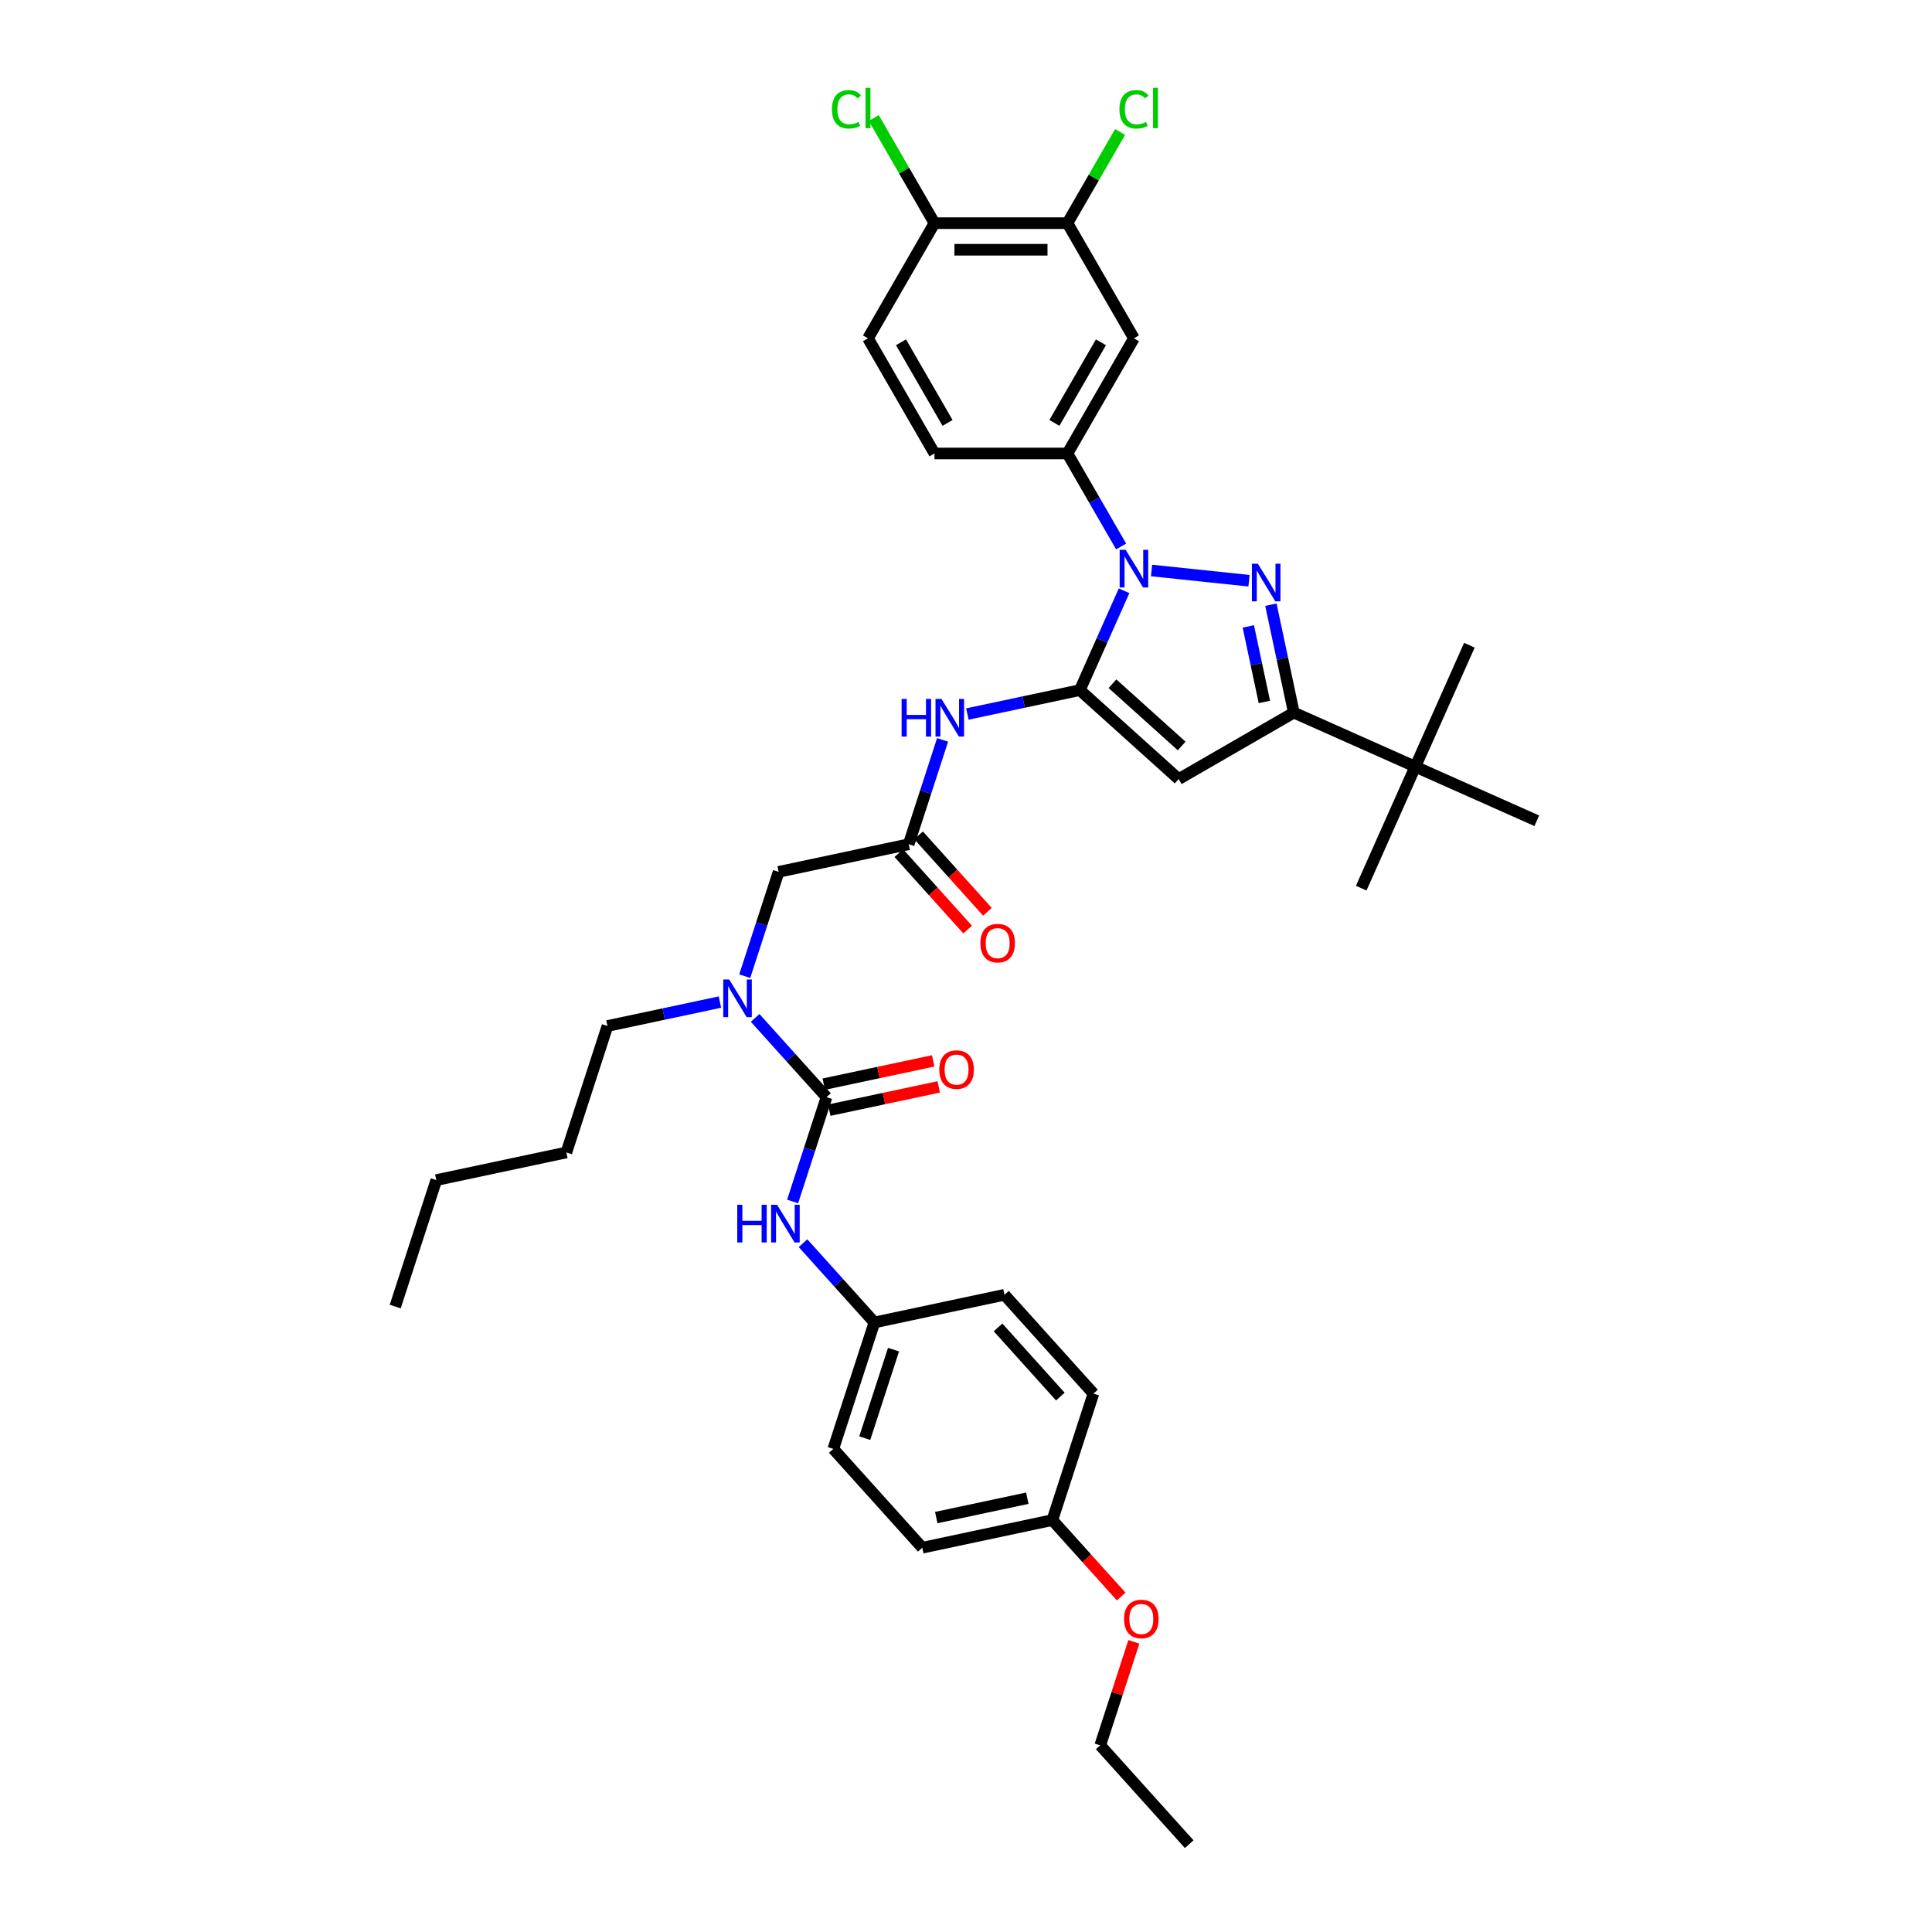 <?xml version='1.0' encoding='iso-8859-1'?>
<svg version='1.1' baseProfile='full'
              xmlns='http://www.w3.org/2000/svg'
                      xmlns:rdkit='http://www.rdkit.org/xml'
                      xmlns:xlink='http://www.w3.org/1999/xlink'
                  xml:space='preserve'
width='1000px' height='1000px' viewBox='0 0 1000 1000'>
<!-- END OF HEADER -->
<rect style='opacity:1.0;fill:#FFFFFF;stroke:none' width='1000' height='1000' x='0' y='0'> </rect>
<path class='bond-0' d='M 558.93,357.202 L 570.374,331.497' style='fill:none;fill-rule:evenodd;stroke:#000000;stroke-width:6px;stroke-linecap:butt;stroke-linejoin:miter;stroke-opacity:1' />
<path class='bond-0' d='M 570.374,331.497 L 581.819,305.792' style='fill:none;fill-rule:evenodd;stroke:#0000FF;stroke-width:6px;stroke-linecap:butt;stroke-linejoin:miter;stroke-opacity:1' />
<path class='bond-1' d='M 558.93,357.202 L 610.078,403.257' style='fill:none;fill-rule:evenodd;stroke:#000000;stroke-width:6px;stroke-linecap:butt;stroke-linejoin:miter;stroke-opacity:1' />
<path class='bond-1' d='M 575.813,353.881 L 611.616,386.119' style='fill:none;fill-rule:evenodd;stroke:#000000;stroke-width:6px;stroke-linecap:butt;stroke-linejoin:miter;stroke-opacity:1' />
<path class='bond-2' d='M 558.93,357.202 L 529.824,363.389' style='fill:none;fill-rule:evenodd;stroke:#000000;stroke-width:6px;stroke-linecap:butt;stroke-linejoin:miter;stroke-opacity:1' />
<path class='bond-2' d='M 529.824,363.389 L 500.719,369.575' style='fill:none;fill-rule:evenodd;stroke:#0000FF;stroke-width:6px;stroke-linecap:butt;stroke-linejoin:miter;stroke-opacity:1' />
<path class='bond-3' d='M 596.037,295.284 L 646.49,300.587' style='fill:none;fill-rule:evenodd;stroke:#0000FF;stroke-width:6px;stroke-linecap:butt;stroke-linejoin:miter;stroke-opacity:1' />
<path class='bond-4' d='M 580.304,282.859 L 566.407,258.79' style='fill:none;fill-rule:evenodd;stroke:#0000FF;stroke-width:6px;stroke-linecap:butt;stroke-linejoin:miter;stroke-opacity:1' />
<path class='bond-4' d='M 566.407,258.79 L 552.51,234.72' style='fill:none;fill-rule:evenodd;stroke:#000000;stroke-width:6px;stroke-linecap:butt;stroke-linejoin:miter;stroke-opacity:1' />
<path class='bond-5' d='M 657.811,312.987 L 663.747,340.915' style='fill:none;fill-rule:evenodd;stroke:#0000FF;stroke-width:6px;stroke-linecap:butt;stroke-linejoin:miter;stroke-opacity:1' />
<path class='bond-5' d='M 663.747,340.915 L 669.684,368.843' style='fill:none;fill-rule:evenodd;stroke:#000000;stroke-width:6px;stroke-linecap:butt;stroke-linejoin:miter;stroke-opacity:1' />
<path class='bond-5' d='M 646.127,324.227 L 650.283,343.777' style='fill:none;fill-rule:evenodd;stroke:#0000FF;stroke-width:6px;stroke-linecap:butt;stroke-linejoin:miter;stroke-opacity:1' />
<path class='bond-5' d='M 650.283,343.777 L 654.438,363.327' style='fill:none;fill-rule:evenodd;stroke:#000000;stroke-width:6px;stroke-linecap:butt;stroke-linejoin:miter;stroke-opacity:1' />
<path class='bond-6' d='M 610.078,403.257 L 669.684,368.843' style='fill:none;fill-rule:evenodd;stroke:#000000;stroke-width:6px;stroke-linecap:butt;stroke-linejoin:miter;stroke-opacity:1' />
<path class='bond-7' d='M 669.684,368.843 L 732.56,396.838' style='fill:none;fill-rule:evenodd;stroke:#000000;stroke-width:6px;stroke-linecap:butt;stroke-linejoin:miter;stroke-opacity:1' />
<path class='bond-8' d='M 427.801,567.887 L 409.33,547.373' style='fill:none;fill-rule:evenodd;stroke:#000000;stroke-width:6px;stroke-linecap:butt;stroke-linejoin:miter;stroke-opacity:1' />
<path class='bond-8' d='M 409.33,547.373 L 390.859,526.859' style='fill:none;fill-rule:evenodd;stroke:#0000FF;stroke-width:6px;stroke-linecap:butt;stroke-linejoin:miter;stroke-opacity:1' />
<path class='bond-9' d='M 427.801,567.887 L 419.029,594.883' style='fill:none;fill-rule:evenodd;stroke:#000000;stroke-width:6px;stroke-linecap:butt;stroke-linejoin:miter;stroke-opacity:1' />
<path class='bond-9' d='M 419.029,594.883 L 410.258,621.879' style='fill:none;fill-rule:evenodd;stroke:#0000FF;stroke-width:6px;stroke-linecap:butt;stroke-linejoin:miter;stroke-opacity:1' />
<path class='bond-10' d='M 429.232,574.619 L 457.559,568.598' style='fill:none;fill-rule:evenodd;stroke:#000000;stroke-width:6px;stroke-linecap:butt;stroke-linejoin:miter;stroke-opacity:1' />
<path class='bond-10' d='M 457.559,568.598 L 485.886,562.577' style='fill:none;fill-rule:evenodd;stroke:#FF0000;stroke-width:6px;stroke-linecap:butt;stroke-linejoin:miter;stroke-opacity:1' />
<path class='bond-10' d='M 426.37,561.155 L 454.697,555.134' style='fill:none;fill-rule:evenodd;stroke:#000000;stroke-width:6px;stroke-linecap:butt;stroke-linejoin:miter;stroke-opacity:1' />
<path class='bond-10' d='M 454.697,555.134 L 483.024,549.112' style='fill:none;fill-rule:evenodd;stroke:#FF0000;stroke-width:6px;stroke-linecap:butt;stroke-linejoin:miter;stroke-opacity:1' />
<path class='bond-11' d='M 487.881,382.979 L 479.109,409.975' style='fill:none;fill-rule:evenodd;stroke:#0000FF;stroke-width:6px;stroke-linecap:butt;stroke-linejoin:miter;stroke-opacity:1' />
<path class='bond-11' d='M 479.109,409.975 L 470.338,436.971' style='fill:none;fill-rule:evenodd;stroke:#000000;stroke-width:6px;stroke-linecap:butt;stroke-linejoin:miter;stroke-opacity:1' />
<path class='bond-12' d='M 552.51,234.72 L 586.924,175.114' style='fill:none;fill-rule:evenodd;stroke:#000000;stroke-width:6px;stroke-linecap:butt;stroke-linejoin:miter;stroke-opacity:1' />
<path class='bond-12' d='M 545.751,218.896 L 569.841,177.172' style='fill:none;fill-rule:evenodd;stroke:#000000;stroke-width:6px;stroke-linecap:butt;stroke-linejoin:miter;stroke-opacity:1' />
<path class='bond-13' d='M 552.51,234.72 L 483.684,234.72' style='fill:none;fill-rule:evenodd;stroke:#000000;stroke-width:6px;stroke-linecap:butt;stroke-linejoin:miter;stroke-opacity:1' />
<path class='bond-14' d='M 470.338,436.971 L 403.015,451.28' style='fill:none;fill-rule:evenodd;stroke:#000000;stroke-width:6px;stroke-linecap:butt;stroke-linejoin:miter;stroke-opacity:1' />
<path class='bond-15' d='M 465.223,441.576 L 483.038,461.362' style='fill:none;fill-rule:evenodd;stroke:#000000;stroke-width:6px;stroke-linecap:butt;stroke-linejoin:miter;stroke-opacity:1' />
<path class='bond-15' d='M 483.038,461.362 L 500.854,481.148' style='fill:none;fill-rule:evenodd;stroke:#FF0000;stroke-width:6px;stroke-linecap:butt;stroke-linejoin:miter;stroke-opacity:1' />
<path class='bond-15' d='M 475.453,432.365 L 493.268,452.151' style='fill:none;fill-rule:evenodd;stroke:#000000;stroke-width:6px;stroke-linecap:butt;stroke-linejoin:miter;stroke-opacity:1' />
<path class='bond-15' d='M 493.268,452.151 L 511.083,471.937' style='fill:none;fill-rule:evenodd;stroke:#FF0000;stroke-width:6px;stroke-linecap:butt;stroke-linejoin:miter;stroke-opacity:1' />
<path class='bond-16' d='M 586.924,175.114 L 552.51,115.508' style='fill:none;fill-rule:evenodd;stroke:#000000;stroke-width:6px;stroke-linecap:butt;stroke-linejoin:miter;stroke-opacity:1' />
<path class='bond-17' d='M 385.472,505.272 L 394.244,478.276' style='fill:none;fill-rule:evenodd;stroke:#0000FF;stroke-width:6px;stroke-linecap:butt;stroke-linejoin:miter;stroke-opacity:1' />
<path class='bond-17' d='M 394.244,478.276 L 403.015,451.28' style='fill:none;fill-rule:evenodd;stroke:#000000;stroke-width:6px;stroke-linecap:butt;stroke-linejoin:miter;stroke-opacity:1' />
<path class='bond-18' d='M 372.634,518.676 L 343.529,524.862' style='fill:none;fill-rule:evenodd;stroke:#0000FF;stroke-width:6px;stroke-linecap:butt;stroke-linejoin:miter;stroke-opacity:1' />
<path class='bond-18' d='M 343.529,524.862 L 314.424,531.049' style='fill:none;fill-rule:evenodd;stroke:#000000;stroke-width:6px;stroke-linecap:butt;stroke-linejoin:miter;stroke-opacity:1' />
<path class='bond-19' d='M 415.645,643.466 L 434.115,663.98' style='fill:none;fill-rule:evenodd;stroke:#0000FF;stroke-width:6px;stroke-linecap:butt;stroke-linejoin:miter;stroke-opacity:1' />
<path class='bond-19' d='M 434.115,663.98 L 452.586,684.494' style='fill:none;fill-rule:evenodd;stroke:#000000;stroke-width:6px;stroke-linecap:butt;stroke-linejoin:miter;stroke-opacity:1' />
<path class='bond-20' d='M 552.51,115.508 L 483.684,115.508' style='fill:none;fill-rule:evenodd;stroke:#000000;stroke-width:6px;stroke-linecap:butt;stroke-linejoin:miter;stroke-opacity:1' />
<path class='bond-20' d='M 542.186,129.274 L 494.008,129.274' style='fill:none;fill-rule:evenodd;stroke:#000000;stroke-width:6px;stroke-linecap:butt;stroke-linejoin:miter;stroke-opacity:1' />
<path class='bond-21' d='M 552.51,115.508 L 566.133,91.914' style='fill:none;fill-rule:evenodd;stroke:#000000;stroke-width:6px;stroke-linecap:butt;stroke-linejoin:miter;stroke-opacity:1' />
<path class='bond-21' d='M 566.133,91.914 L 579.755,68.319' style='fill:none;fill-rule:evenodd;stroke:#00CC00;stroke-width:6px;stroke-linecap:butt;stroke-linejoin:miter;stroke-opacity:1' />
<path class='bond-22' d='M 732.56,396.838 L 704.566,459.714' style='fill:none;fill-rule:evenodd;stroke:#000000;stroke-width:6px;stroke-linecap:butt;stroke-linejoin:miter;stroke-opacity:1' />
<path class='bond-23' d='M 732.56,396.838 L 760.555,333.961' style='fill:none;fill-rule:evenodd;stroke:#000000;stroke-width:6px;stroke-linecap:butt;stroke-linejoin:miter;stroke-opacity:1' />
<path class='bond-24' d='M 732.56,396.838 L 795.437,424.832' style='fill:none;fill-rule:evenodd;stroke:#000000;stroke-width:6px;stroke-linecap:butt;stroke-linejoin:miter;stroke-opacity:1' />
<path class='bond-25' d='M 483.684,115.508 L 467.97,88.292' style='fill:none;fill-rule:evenodd;stroke:#000000;stroke-width:6px;stroke-linecap:butt;stroke-linejoin:miter;stroke-opacity:1' />
<path class='bond-25' d='M 467.97,88.292 L 452.257,61.076' style='fill:none;fill-rule:evenodd;stroke:#00CC00;stroke-width:6px;stroke-linecap:butt;stroke-linejoin:miter;stroke-opacity:1' />
<path class='bond-26' d='M 483.684,115.508 L 449.27,175.114' style='fill:none;fill-rule:evenodd;stroke:#000000;stroke-width:6px;stroke-linecap:butt;stroke-linejoin:miter;stroke-opacity:1' />
<path class='bond-27' d='M 483.684,234.72 L 449.27,175.114' style='fill:none;fill-rule:evenodd;stroke:#000000;stroke-width:6px;stroke-linecap:butt;stroke-linejoin:miter;stroke-opacity:1' />
<path class='bond-27' d='M 490.443,218.896 L 466.353,177.172' style='fill:none;fill-rule:evenodd;stroke:#000000;stroke-width:6px;stroke-linecap:butt;stroke-linejoin:miter;stroke-opacity:1' />
<path class='bond-28' d='M 452.586,684.494 L 431.317,749.952' style='fill:none;fill-rule:evenodd;stroke:#000000;stroke-width:6px;stroke-linecap:butt;stroke-linejoin:miter;stroke-opacity:1' />
<path class='bond-28' d='M 462.487,698.566 L 447.599,744.387' style='fill:none;fill-rule:evenodd;stroke:#000000;stroke-width:6px;stroke-linecap:butt;stroke-linejoin:miter;stroke-opacity:1' />
<path class='bond-29' d='M 452.586,684.494 L 519.909,670.184' style='fill:none;fill-rule:evenodd;stroke:#000000;stroke-width:6px;stroke-linecap:butt;stroke-linejoin:miter;stroke-opacity:1' />
<path class='bond-30' d='M 544.694,786.79 L 477.372,801.1' style='fill:none;fill-rule:evenodd;stroke:#000000;stroke-width:6px;stroke-linecap:butt;stroke-linejoin:miter;stroke-opacity:1' />
<path class='bond-30' d='M 531.734,775.472 L 484.608,785.489' style='fill:none;fill-rule:evenodd;stroke:#000000;stroke-width:6px;stroke-linecap:butt;stroke-linejoin:miter;stroke-opacity:1' />
<path class='bond-31' d='M 544.694,786.79 L 562.51,806.576' style='fill:none;fill-rule:evenodd;stroke:#000000;stroke-width:6px;stroke-linecap:butt;stroke-linejoin:miter;stroke-opacity:1' />
<path class='bond-31' d='M 562.51,806.576 L 580.325,826.362' style='fill:none;fill-rule:evenodd;stroke:#FF0000;stroke-width:6px;stroke-linecap:butt;stroke-linejoin:miter;stroke-opacity:1' />
<path class='bond-32' d='M 544.694,786.79 L 565.963,721.332' style='fill:none;fill-rule:evenodd;stroke:#000000;stroke-width:6px;stroke-linecap:butt;stroke-linejoin:miter;stroke-opacity:1' />
<path class='bond-33' d='M 431.317,749.952 L 477.372,801.1' style='fill:none;fill-rule:evenodd;stroke:#000000;stroke-width:6px;stroke-linecap:butt;stroke-linejoin:miter;stroke-opacity:1' />
<path class='bond-34' d='M 519.909,670.184 L 565.963,721.332' style='fill:none;fill-rule:evenodd;stroke:#000000;stroke-width:6px;stroke-linecap:butt;stroke-linejoin:miter;stroke-opacity:1' />
<path class='bond-34' d='M 516.587,687.067 L 548.825,722.871' style='fill:none;fill-rule:evenodd;stroke:#000000;stroke-width:6px;stroke-linecap:butt;stroke-linejoin:miter;stroke-opacity:1' />
<path class='bond-35' d='M 586.889,849.818 L 578.184,876.608' style='fill:none;fill-rule:evenodd;stroke:#FF0000;stroke-width:6px;stroke-linecap:butt;stroke-linejoin:miter;stroke-opacity:1' />
<path class='bond-35' d='M 578.184,876.608 L 569.48,903.397' style='fill:none;fill-rule:evenodd;stroke:#000000;stroke-width:6px;stroke-linecap:butt;stroke-linejoin:miter;stroke-opacity:1' />
<path class='bond-36' d='M 314.424,531.049 L 293.155,596.507' style='fill:none;fill-rule:evenodd;stroke:#000000;stroke-width:6px;stroke-linecap:butt;stroke-linejoin:miter;stroke-opacity:1' />
<path class='bond-37' d='M 569.48,903.397 L 615.534,954.545' style='fill:none;fill-rule:evenodd;stroke:#000000;stroke-width:6px;stroke-linecap:butt;stroke-linejoin:miter;stroke-opacity:1' />
<path class='bond-38' d='M 293.155,596.507 L 225.832,610.817' style='fill:none;fill-rule:evenodd;stroke:#000000;stroke-width:6px;stroke-linecap:butt;stroke-linejoin:miter;stroke-opacity:1' />
<path class='bond-39' d='M 225.832,610.817 L 204.563,676.275' style='fill:none;fill-rule:evenodd;stroke:#000000;stroke-width:6px;stroke-linecap:butt;stroke-linejoin:miter;stroke-opacity:1' />
<path  class='atom-1' d='M 582.615 284.58
L 589.002 294.904
Q 589.636 295.923, 590.654 297.767
Q 591.673 299.612, 591.728 299.722
L 591.728 284.58
L 594.316 284.58
L 594.316 304.072
L 591.645 304.072
L 584.79 292.784
Q 583.992 291.463, 583.138 289.948
Q 582.313 288.434, 582.065 287.966
L 582.065 304.072
L 579.532 304.072
L 579.532 284.58
L 582.615 284.58
' fill='#0000FF'/>
<path  class='atom-2' d='M 651.065 291.774
L 657.452 302.098
Q 658.086 303.117, 659.104 304.962
Q 660.123 306.806, 660.178 306.916
L 660.178 291.774
L 662.766 291.774
L 662.766 311.266
L 660.095 311.266
L 653.24 299.979
Q 652.442 298.657, 651.588 297.143
Q 650.762 295.629, 650.515 295.161
L 650.515 311.266
L 647.982 311.266
L 647.982 291.774
L 651.065 291.774
' fill='#0000FF'/>
<path  class='atom-6' d='M 466.678 361.766
L 469.32 361.766
L 469.32 370.053
L 479.287 370.053
L 479.287 361.766
L 481.93 361.766
L 481.93 381.258
L 479.287 381.258
L 479.287 372.256
L 469.32 372.256
L 469.32 381.258
L 466.678 381.258
L 466.678 361.766
' fill='#0000FF'/>
<path  class='atom-6' d='M 487.298 361.766
L 493.685 372.09
Q 494.318 373.109, 495.337 374.954
Q 496.356 376.798, 496.411 376.908
L 496.411 361.766
L 498.999 361.766
L 498.999 381.258
L 496.328 381.258
L 489.473 369.971
Q 488.675 368.649, 487.821 367.135
Q 486.995 365.621, 486.747 365.153
L 486.747 381.258
L 484.215 381.258
L 484.215 361.766
L 487.298 361.766
' fill='#0000FF'/>
<path  class='atom-10' d='M 377.438 506.993
L 383.825 517.317
Q 384.458 518.336, 385.477 520.18
Q 386.495 522.025, 386.551 522.135
L 386.551 506.993
L 389.138 506.993
L 389.138 526.485
L 386.468 526.485
L 379.613 515.197
Q 378.814 513.876, 377.961 512.361
Q 377.135 510.847, 376.887 510.379
L 376.887 526.485
L 374.354 526.485
L 374.354 506.993
L 377.438 506.993
' fill='#0000FF'/>
<path  class='atom-11' d='M 381.603 623.599
L 384.246 623.599
L 384.246 631.886
L 394.212 631.886
L 394.212 623.599
L 396.855 623.599
L 396.855 643.091
L 394.212 643.091
L 394.212 634.089
L 384.246 634.089
L 384.246 643.091
L 381.603 643.091
L 381.603 623.599
' fill='#0000FF'/>
<path  class='atom-11' d='M 402.223 623.599
L 408.61 633.924
Q 409.244 634.942, 410.262 636.787
Q 411.281 638.631, 411.336 638.741
L 411.336 623.599
L 413.924 623.599
L 413.924 643.091
L 411.253 643.091
L 404.398 631.804
Q 403.6 630.482, 402.746 628.968
Q 401.92 627.454, 401.673 626.986
L 401.673 643.091
L 399.14 643.091
L 399.14 623.599
L 402.223 623.599
' fill='#0000FF'/>
<path  class='atom-15' d='M 486.176 553.632
Q 486.176 548.952, 488.489 546.337
Q 490.801 543.721, 495.123 543.721
Q 499.446 543.721, 501.758 546.337
Q 504.071 548.952, 504.071 553.632
Q 504.071 558.368, 501.731 561.066
Q 499.391 563.736, 495.123 563.736
Q 490.829 563.736, 488.489 561.066
Q 486.176 558.395, 486.176 553.632
M 495.123 561.534
Q 498.097 561.534, 499.694 559.551
Q 501.318 557.542, 501.318 553.632
Q 501.318 549.805, 499.694 547.878
Q 498.097 545.924, 495.123 545.924
Q 492.15 545.924, 490.526 547.851
Q 488.929 549.778, 488.929 553.632
Q 488.929 557.569, 490.526 559.551
Q 492.15 561.534, 495.123 561.534
' fill='#FF0000'/>
<path  class='atom-18' d='M 507.445 488.174
Q 507.445 483.494, 509.757 480.878
Q 512.07 478.263, 516.392 478.263
Q 520.714 478.263, 523.027 480.878
Q 525.34 483.494, 525.34 488.174
Q 525.34 492.909, 523 495.607
Q 520.659 498.278, 516.392 498.278
Q 512.097 498.278, 509.757 495.607
Q 507.445 492.937, 507.445 488.174
M 516.392 496.075
Q 519.365 496.075, 520.962 494.093
Q 522.587 492.083, 522.587 488.174
Q 522.587 484.347, 520.962 482.42
Q 519.365 480.465, 516.392 480.465
Q 513.419 480.465, 511.794 482.393
Q 510.198 484.32, 510.198 488.174
Q 510.198 492.111, 511.794 494.093
Q 513.419 496.075, 516.392 496.075
' fill='#FF0000'/>
<path  class='atom-21' d='M 579.408 56.577
Q 579.408 51.732, 581.666 49.199
Q 583.951 46.638, 588.273 46.638
Q 592.292 46.638, 594.44 49.474
L 592.623 50.961
Q 591.054 48.896, 588.273 48.896
Q 585.327 48.896, 583.758 50.878
Q 582.216 52.833, 582.216 56.577
Q 582.216 60.431, 583.813 62.413
Q 585.437 64.396, 588.576 64.396
Q 590.723 64.396, 593.228 63.102
L 593.999 65.167
Q 592.981 65.827, 591.439 66.213
Q 589.897 66.598, 588.19 66.598
Q 583.951 66.598, 581.666 64.01
Q 579.408 61.422, 579.408 56.577
' fill='#00CC00'/>
<path  class='atom-21' d='M 596.807 45.455
L 599.34 45.455
L 599.34 66.35
L 596.807 66.35
L 596.807 45.455
' fill='#00CC00'/>
<path  class='atom-22' d='M 430.604 56.577
Q 430.604 51.732, 432.862 49.199
Q 435.147 46.638, 439.469 46.638
Q 443.489 46.638, 445.636 49.474
L 443.819 50.961
Q 442.25 48.896, 439.469 48.896
Q 436.523 48.896, 434.954 50.878
Q 433.412 52.833, 433.412 56.577
Q 433.412 60.431, 435.009 62.413
Q 436.633 64.396, 439.772 64.396
Q 441.919 64.396, 444.425 63.102
L 445.196 65.167
Q 444.177 65.827, 442.635 66.213
Q 441.093 66.598, 439.387 66.598
Q 435.147 66.598, 432.862 64.01
Q 430.604 61.422, 430.604 56.577
' fill='#00CC00'/>
<path  class='atom-22' d='M 448.004 45.455
L 450.537 45.455
L 450.537 66.35
L 448.004 66.35
L 448.004 45.455
' fill='#00CC00'/>
<path  class='atom-28' d='M 581.801 837.994
Q 581.801 833.314, 584.114 830.698
Q 586.426 828.083, 590.749 828.083
Q 595.071 828.083, 597.384 830.698
Q 599.696 833.314, 599.696 837.994
Q 599.696 842.729, 597.356 845.427
Q 595.016 848.098, 590.749 848.098
Q 586.454 848.098, 584.114 845.427
Q 581.801 842.757, 581.801 837.994
M 590.749 845.895
Q 593.722 845.895, 595.319 843.913
Q 596.943 841.903, 596.943 837.994
Q 596.943 834.167, 595.319 832.24
Q 593.722 830.285, 590.749 830.285
Q 587.775 830.285, 586.151 832.212
Q 584.554 834.14, 584.554 837.994
Q 584.554 841.931, 586.151 843.913
Q 587.775 845.895, 590.749 845.895
' fill='#FF0000'/>
</svg>

